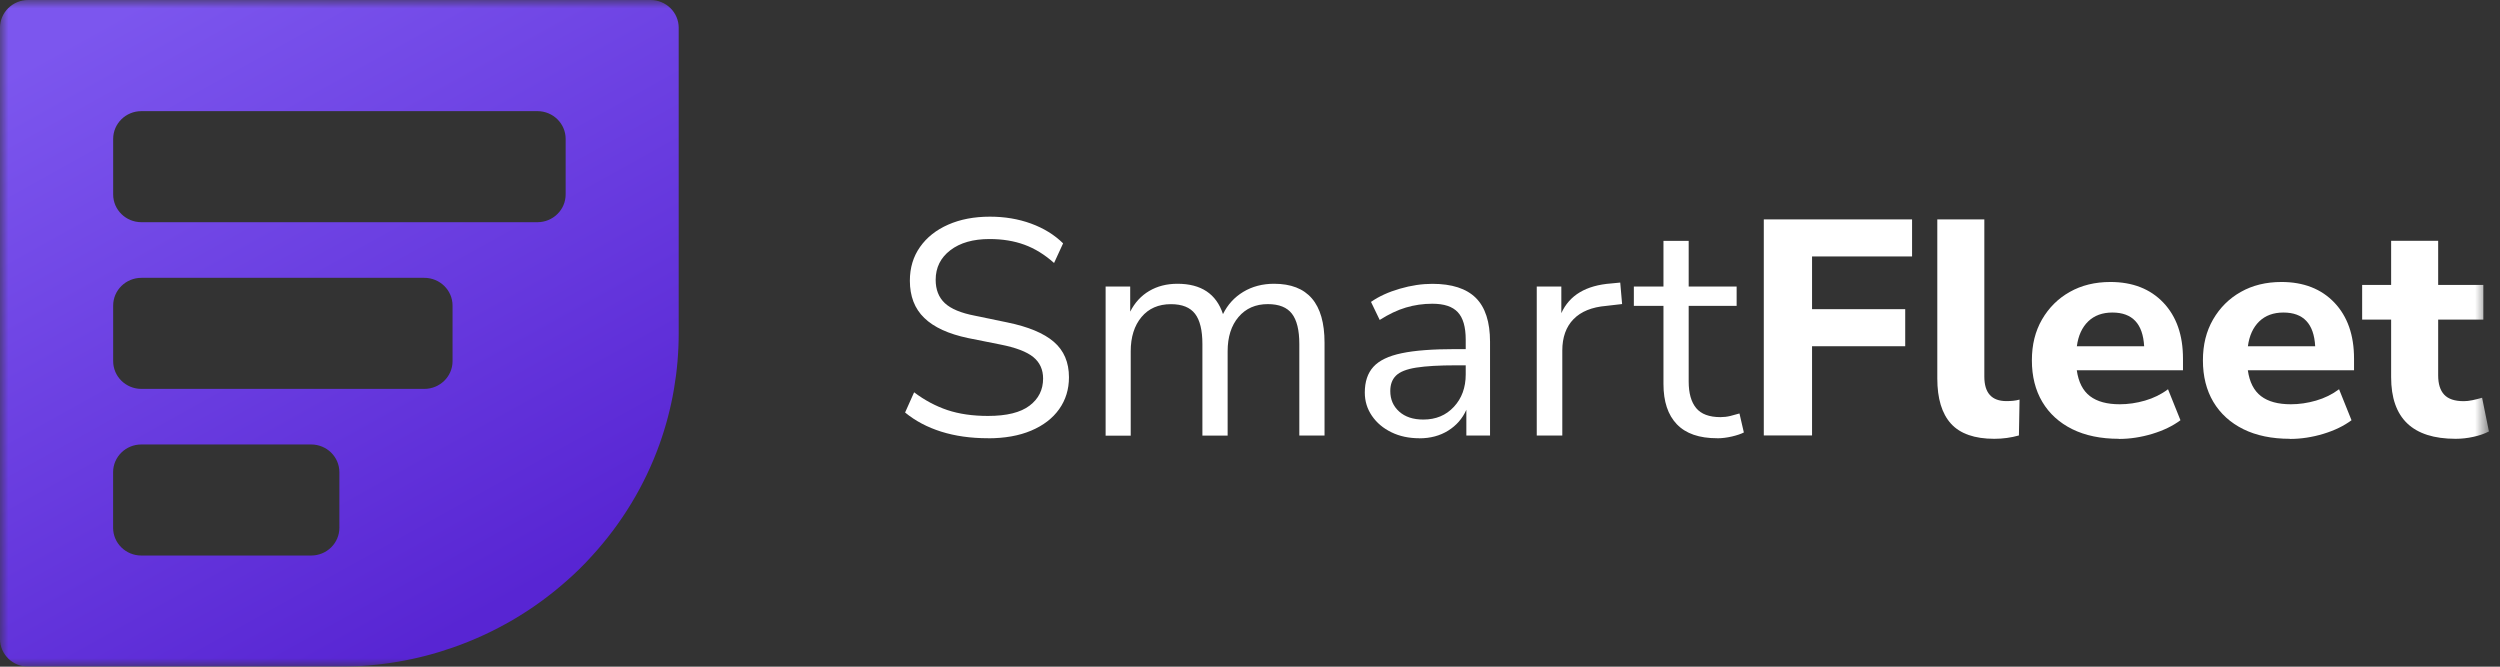 <svg width="150" height="40" viewBox="0 0 150 40" fill="none" xmlns="http://www.w3.org/2000/svg">
<rect x="0" y="0" width="150" height="40" fill="#333333" stroke="none"/>
<g clip-path="url(#clip0_47_8322)">
<mask id="mask0_47_8322" style="mask-type:luminance" maskUnits="userSpaceOnUse" x="0" y="0" width="150" height="40">
<path d="M149.333 0H0V40H149.333V0Z" fill="white"/>
</mask>
<g mask="url(#mask0_47_8322)">
<path d="M0 1.665V38.335C0 39.255 0.759 40 1.696 40H20.363C22.74 40 25.028 39.601 27.149 38.859C29.681 37.981 31.98 36.628 33.935 34.906C34.501 34.416 35.035 33.891 35.534 33.336C37.292 31.412 38.67 29.154 39.564 26.672C39.947 25.604 40.245 24.486 40.439 23.338C40.625 22.254 40.722 21.14 40.722 20.004V1.665C40.722 0.745 39.963 0 39.026 0H1.696C0.759 0 0 0.745 0 1.665ZM18.667 33.332H8.482C7.545 33.332 6.786 32.587 6.786 31.667V28.333C6.786 27.413 7.545 26.668 8.482 26.668H18.667C19.604 26.668 20.363 27.413 20.363 28.333V31.667C20.363 32.587 19.604 33.332 18.667 33.332ZM25.453 23.334H8.486C7.549 23.334 6.79 22.589 6.79 21.669V18.335C6.79 17.415 7.549 16.67 8.486 16.67H25.457C26.394 16.67 27.153 17.415 27.153 18.335V21.669C27.153 22.589 26.394 23.334 25.457 23.334H25.453ZM32.24 13.332H8.486C7.549 13.332 6.79 12.587 6.79 11.667V8.333C6.79 7.413 7.549 6.668 8.486 6.668H32.244C33.18 6.668 33.939 7.413 33.939 8.333V11.667C33.939 12.587 33.18 13.332 32.244 13.332H32.24Z" fill="url(#paint0_linear_47_8322)"/>
<path d="M59.276 26.294C58.242 26.294 57.306 26.161 56.473 25.899C55.637 25.636 54.917 25.252 54.305 24.751L54.847 23.538C55.482 24.017 56.148 24.37 56.849 24.606C57.546 24.838 58.355 24.956 59.28 24.956C60.403 24.956 61.231 24.751 61.773 24.34C62.315 23.93 62.586 23.386 62.586 22.713C62.586 22.173 62.389 21.744 61.998 21.424C61.607 21.105 60.949 20.854 60.027 20.672L58.084 20.284C56.911 20.037 56.036 19.637 55.459 19.079C54.878 18.52 54.592 17.775 54.592 16.843C54.592 16.072 54.793 15.399 55.2 14.821C55.606 14.243 56.167 13.798 56.891 13.479C57.615 13.16 58.448 13 59.396 13C60.283 13 61.103 13.137 61.862 13.414C62.621 13.692 63.264 14.087 63.786 14.601L63.244 15.779C62.683 15.277 62.09 14.912 61.467 14.684C60.844 14.456 60.147 14.342 59.373 14.342C58.39 14.342 57.604 14.566 57.019 15.015C56.435 15.463 56.14 16.053 56.14 16.79C56.14 17.379 56.322 17.843 56.69 18.189C57.058 18.531 57.658 18.782 58.494 18.942L60.438 19.345C61.696 19.603 62.629 19.991 63.233 20.512C63.836 21.033 64.138 21.74 64.138 22.637C64.138 23.359 63.941 23.998 63.55 24.549C63.159 25.1 62.598 25.53 61.87 25.838C61.142 26.146 60.279 26.298 59.28 26.298L59.276 26.294Z" fill="white"/>
<path d="M66.337 26.127V17.19H67.812V18.699C68.087 18.159 68.466 17.745 68.95 17.46C69.438 17.171 70.003 17.026 70.65 17.026C72.07 17.026 72.98 17.635 73.379 18.847C73.654 18.285 74.056 17.84 74.594 17.513C75.129 17.19 75.748 17.026 76.445 17.026C78.462 17.026 79.472 18.201 79.472 20.558V26.131H77.959V20.634C77.959 19.813 77.811 19.209 77.517 18.825C77.223 18.441 76.743 18.247 76.069 18.247C75.334 18.247 74.749 18.505 74.312 19.018C73.874 19.532 73.658 20.22 73.658 21.079V26.135H72.144V20.638C72.144 19.817 71.997 19.212 71.703 18.828C71.408 18.444 70.928 18.25 70.255 18.25C69.508 18.25 68.919 18.509 68.49 19.022C68.06 19.535 67.843 20.224 67.843 21.083V26.139H66.329L66.337 26.127Z" fill="white"/>
<path d="M85.159 26.295C84.536 26.295 83.978 26.177 83.487 25.937C82.995 25.698 82.604 25.371 82.318 24.953C82.031 24.535 81.888 24.071 81.888 23.554C81.888 22.904 82.058 22.39 82.403 22.01C82.747 21.63 83.313 21.356 84.102 21.193C84.892 21.026 85.972 20.946 87.346 20.946H87.943V20.376C87.943 19.615 87.784 19.068 87.466 18.73C87.149 18.391 86.642 18.224 85.941 18.224C85.391 18.224 84.865 18.3 84.354 18.452C83.843 18.604 83.32 18.855 82.782 19.197L82.26 18.114C82.732 17.783 83.309 17.521 83.99 17.323C84.668 17.125 85.318 17.03 85.941 17.03C87.114 17.03 87.981 17.312 88.55 17.874C89.116 18.437 89.402 19.315 89.402 20.505V26.131H87.981V24.588C87.745 25.116 87.381 25.531 86.89 25.838C86.398 26.146 85.821 26.299 85.163 26.299L85.159 26.295ZM85.403 25.173C86.15 25.173 86.762 24.919 87.234 24.409C87.706 23.9 87.943 23.253 87.943 22.47V21.919H87.362C86.352 21.919 85.558 21.965 84.977 22.056C84.397 22.147 83.994 22.307 83.762 22.535C83.529 22.763 83.417 23.071 83.417 23.462C83.417 23.964 83.595 24.375 83.951 24.694C84.308 25.014 84.787 25.173 85.399 25.173H85.403Z" fill="white"/>
<path d="M92.205 26.127V17.19H93.68V18.79C94.167 17.711 95.162 17.118 96.672 17.007L97.214 16.954L97.326 18.243L96.374 18.353C95.514 18.425 94.86 18.691 94.411 19.151C93.962 19.611 93.738 20.239 93.738 21.037V26.131H92.205V26.127Z" fill="white"/>
<path d="M103.025 26.294C101.952 26.294 101.151 26.017 100.613 25.458C100.075 24.899 99.808 24.093 99.808 23.04V18.352H98.031V17.193H99.808V14.452H101.321V17.193H104.198V18.352H101.321V22.895C101.321 23.595 101.472 24.123 101.77 24.485C102.068 24.846 102.556 25.028 103.23 25.028C103.427 25.028 103.629 25.005 103.826 24.956C104.023 24.906 104.205 24.857 104.368 24.808L104.631 25.948C104.469 26.032 104.233 26.115 103.923 26.188C103.613 26.26 103.311 26.298 103.025 26.298V26.294Z" fill="white"/>
<path d="M105.828 26.127V13.164H114.724V15.387H108.723V18.55H114.313V20.774H108.723V26.127H105.828Z" fill="white"/>
<path d="M119.656 26.328C118.471 26.328 117.608 26.024 117.058 25.42C116.509 24.811 116.238 23.911 116.238 22.706V13.164H119.06V22.595C119.06 23.576 119.501 24.066 120.388 24.066C120.523 24.066 120.659 24.059 120.79 24.047C120.922 24.036 121.05 24.009 121.173 23.975L121.135 26.127C120.662 26.26 120.171 26.328 119.66 26.328H119.656Z" fill="white"/>
<path d="M127.131 26.328C126.047 26.328 125.114 26.134 124.336 25.75C123.558 25.363 122.958 24.819 122.54 24.116C122.122 23.413 121.913 22.58 121.913 21.626C121.913 20.672 122.114 19.877 122.52 19.17C122.927 18.467 123.48 17.912 124.185 17.516C124.89 17.117 125.703 16.919 126.624 16.919C127.956 16.919 129.016 17.334 129.802 18.159C130.588 18.988 130.979 20.105 130.979 21.515V22.215H124.607C124.708 22.926 124.971 23.443 125.401 23.77C125.83 24.097 126.426 24.256 127.185 24.256C127.685 24.256 128.188 24.184 128.699 24.036C129.21 23.888 129.671 23.663 130.081 23.355L130.828 25.214C130.367 25.557 129.802 25.83 129.136 26.032C128.47 26.233 127.801 26.336 127.127 26.336L127.131 26.328ZM126.74 18.752C126.144 18.752 125.66 18.93 125.292 19.284C124.924 19.641 124.696 20.136 124.611 20.774H128.649C128.575 19.425 127.94 18.752 126.744 18.752H126.74Z" fill="white"/>
<path d="M137.394 26.328C136.31 26.328 135.377 26.134 134.599 25.75C133.821 25.363 133.221 24.819 132.802 24.116C132.384 23.413 132.175 22.58 132.175 21.626C132.175 20.672 132.377 19.877 132.783 19.17C133.19 18.467 133.743 17.912 134.448 17.516C135.152 17.117 135.965 16.919 136.887 16.919C138.218 16.919 139.279 17.334 140.065 18.159C140.851 18.988 141.242 20.105 141.242 21.515V22.215H134.87C134.97 22.926 135.234 23.443 135.663 23.77C136.093 24.097 136.689 24.256 137.448 24.256C137.947 24.256 138.451 24.184 138.962 24.036C139.473 23.888 139.933 23.663 140.344 23.355L141.091 25.214C140.63 25.557 140.065 25.83 139.399 26.032C138.733 26.233 138.063 26.336 137.39 26.336L137.394 26.328ZM137.003 18.752C136.407 18.752 135.923 18.93 135.555 19.284C135.187 19.641 134.959 20.136 134.874 20.774H138.911C138.838 19.425 138.203 18.752 137.007 18.752H137.003Z" fill="white"/>
<path d="M147.335 26.328C144.757 26.328 143.468 25.096 143.468 22.633V19.177H141.729V17.098H143.468V14.448H146.29V17.098H149V19.177H146.29V22.523C146.29 23.036 146.41 23.424 146.654 23.682C146.898 23.941 147.285 24.07 147.823 24.07C147.985 24.07 148.156 24.051 148.338 24.013C148.52 23.975 148.713 23.929 148.926 23.865L149.336 25.887C149.073 26.024 148.764 26.13 148.404 26.21C148.043 26.29 147.687 26.328 147.339 26.328H147.335Z" fill="white"/>
</g>
</g>
<defs>
<linearGradient id="paint0_linear_47_8322" x1="8.753" y1="-0.122" x2="29.258" y2="36.727" gradientUnits="userSpaceOnUse">
<stop stop-color="#7C56EE"/>
<stop offset="1" stop-color="#5825D3"/>
</linearGradient>
<clipPath id="clip0_47_8322">
<rect width="150" height="40" fill="white"/>
</clipPath>
</defs>
</svg>
